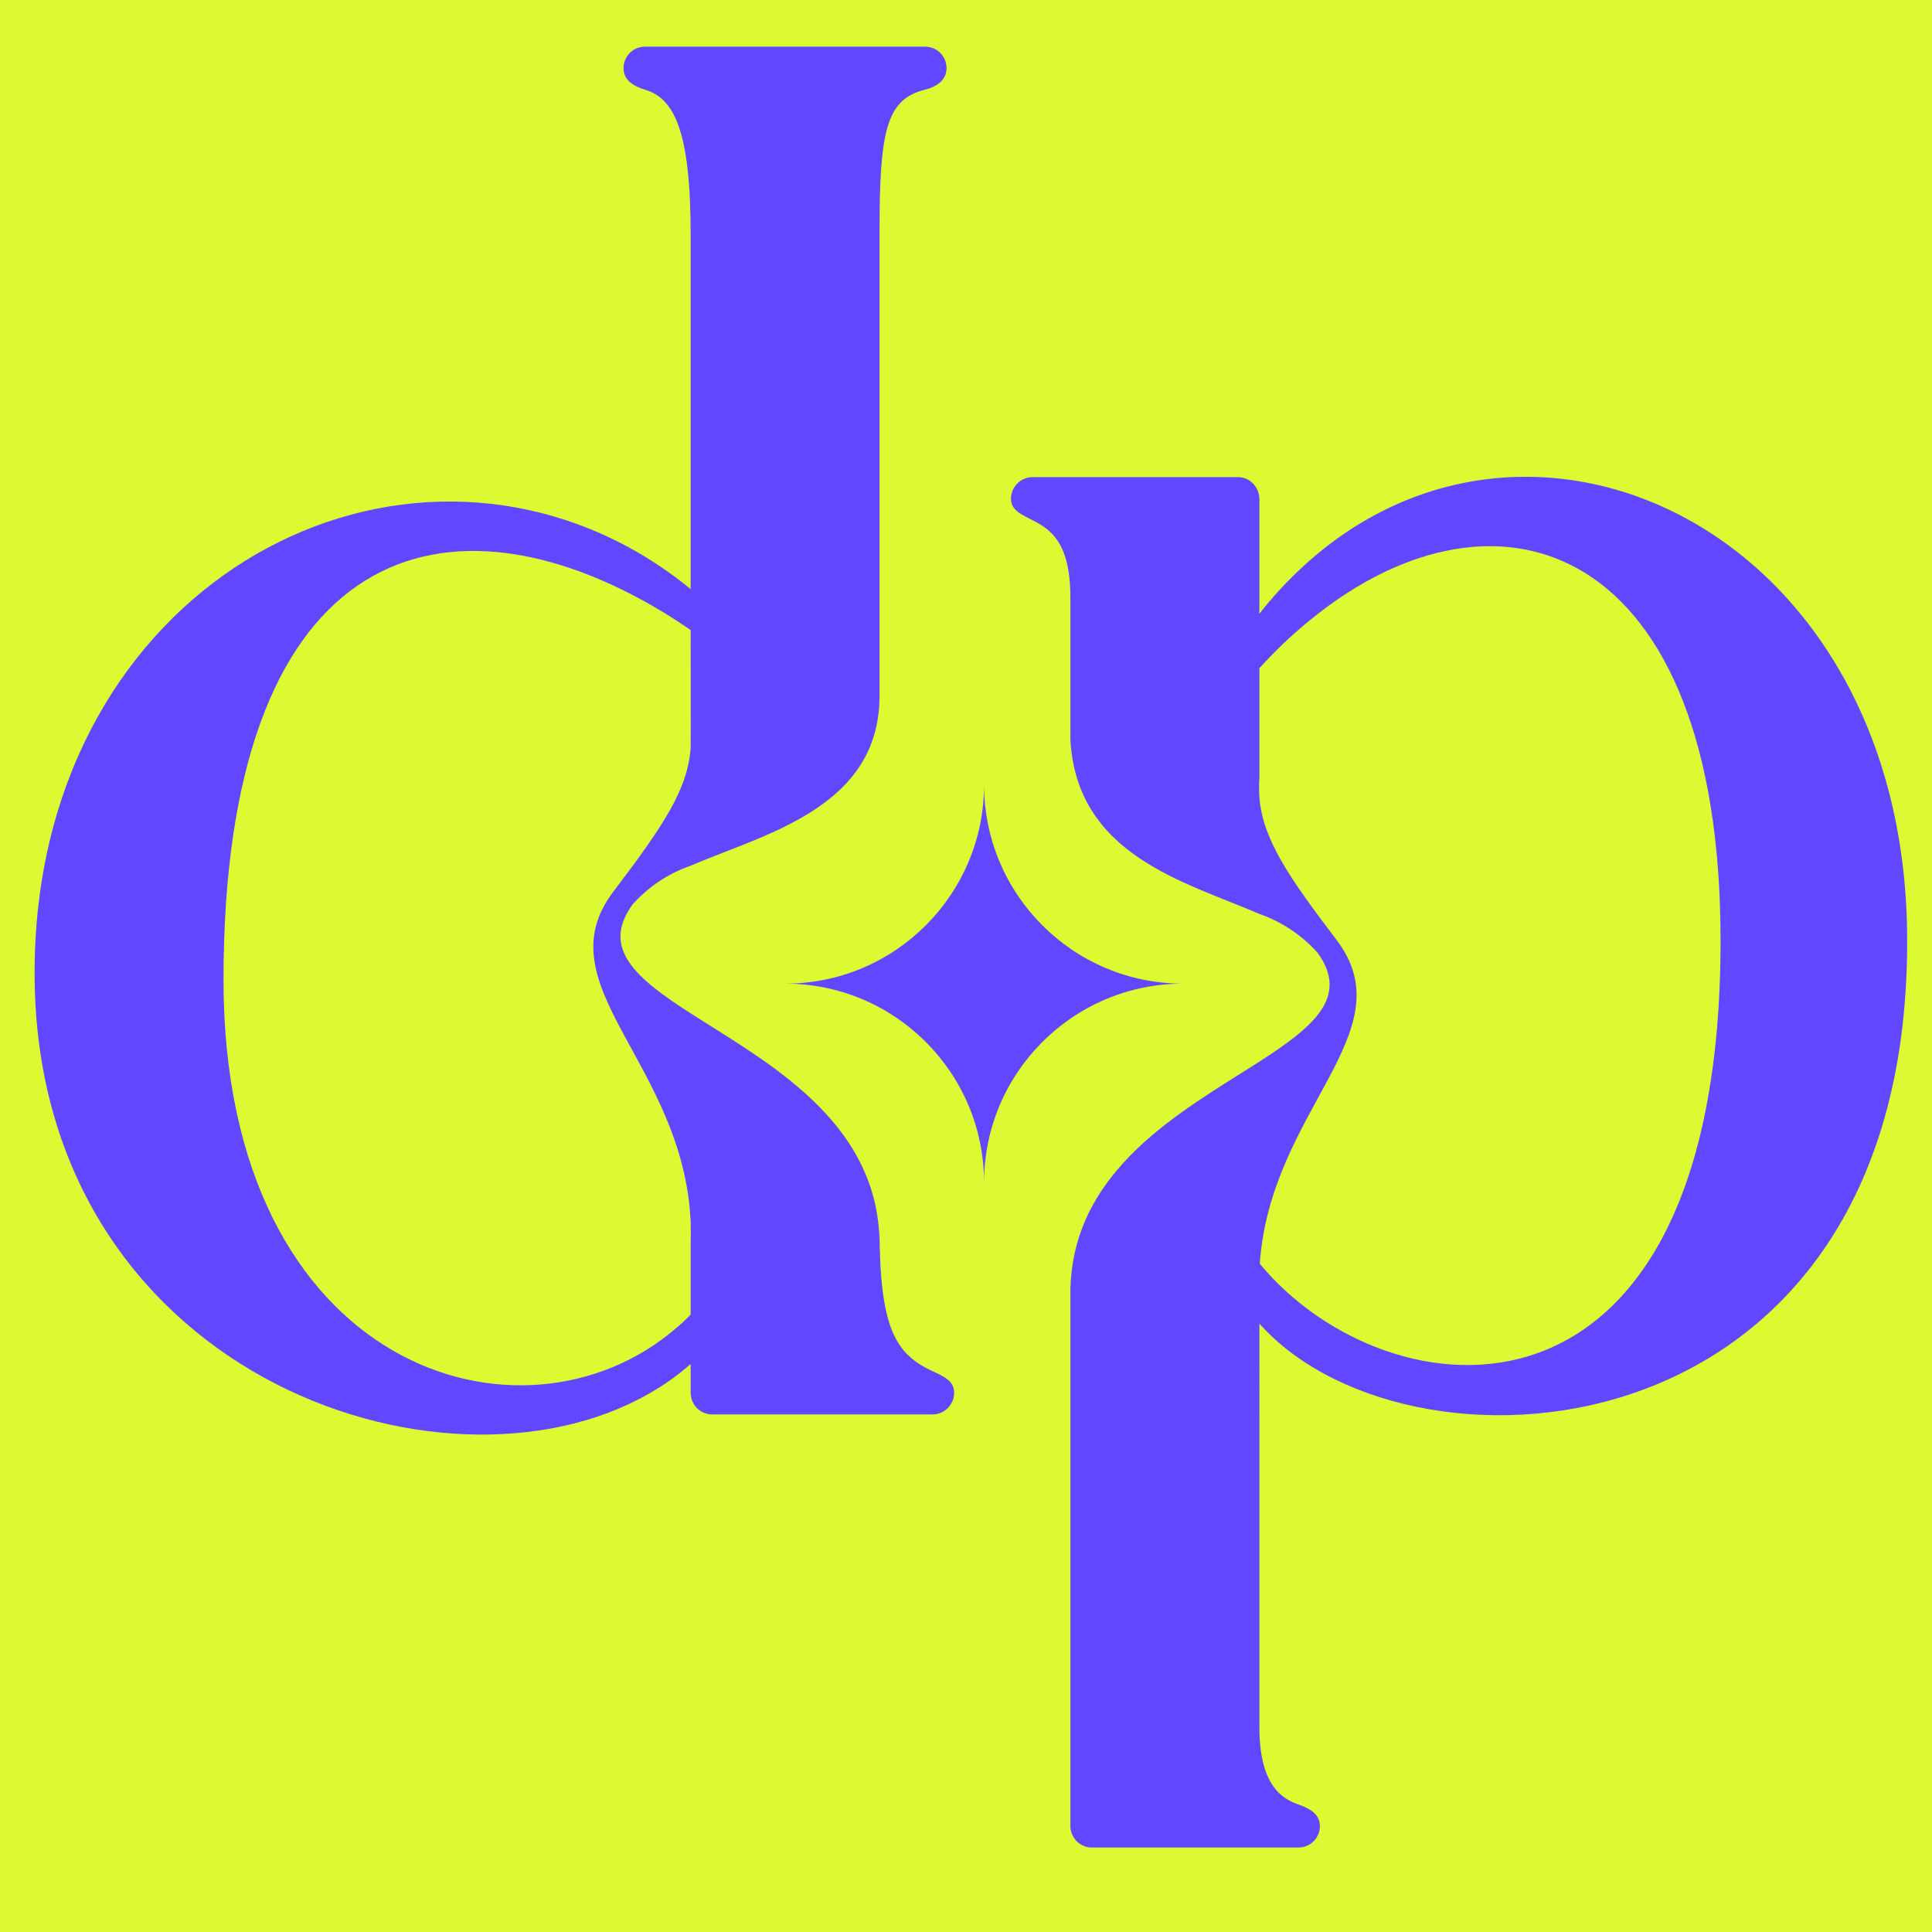 <?xml version="1.0" encoding="UTF-8" standalone="no"?>
<!-- Created with Inkscape (http://www.inkscape.org/) -->

<svg
   width="512"
   height="512"
   viewBox="0 0 512 512"
   version="1.1"
   id="svg1"
   xmlns="http://www.w3.org/2000/svg"
   xmlns:svg="http://www.w3.org/2000/svg">
  <rect x="0" y="0" width="512" height="512" fill="#333333" stroke="none"/>
  <defs
     id="defs1" />
  <path
     d="m -659.285,245.402 c 505.479,0 915.878,405.494 915.878,904.964 0,-499.47 410.4,-904.964 915.878,-904.964 -505.479,0 -915.878,-405.494 -915.878,-904.93 0,499.436 -410.399,904.93 -915.878,904.93 z"
     id="path3-6"
     style="clip-rule:evenodd;fill:#dcf932;fill-opacity:1;fill-rule:evenodd;stroke-width:34.057;stroke-linejoin:round;stroke-miterlimit:2" />
  <path
     d="m 208.068,260.678 c 29.098,0 52.722,23.625 52.722,52.724 0,-29.1 23.625,-52.724 52.722,-52.724 -29.098,0 -52.722,-23.625 -52.722,-52.722 0,29.098 -23.625,52.722 -52.722,52.722 z"
     id="path3"
     style="clip-rule:evenodd;fill:#6147ff;fill-opacity:1;fill-rule:evenodd;stroke-width:1.972;stroke-linejoin:round;stroke-miterlimit:2" />
  <g
     id="layer1">
    <path
       d="m 273.682,137.886 c 4.386,2.282 9.982,5.503 9.982,20.429 v 37.579 c 1.562,30.77 30.467,37.835 50.089,46.304 5.899,2.069 11.195,5.592 15.382,10.24 8.578,11.757 -1.106,19.725 -15.382,28.903 -20.331,13.063 -50.089,28.701 -50.089,61.491 v 141.083 c 0,1.517 0.609,2.97 1.688,4.043 1.077,1.073 2.542,1.667 4.061,1.649 h 54.681 c 1.513,0.006 2.961,-0.594 4.033,-1.659 1.067,-1.079 1.667,-2.521 1.661,-4.033 0,-3.179 -2.738,-4.676 -5.694,-5.706 -4.43,-1.534 -10.341,-5.193 -10.341,-20.477 V 350.749 c 0.25,0.304 0.554,0.659 0.86,0.957 40.851,43.89 172.201,34.658 170.79,-104.258 -1.061,-107.291 -100.481,-153.444 -160.858,-96.595 -3.903,3.647 -7.511,7.588 -10.793,11.806 v -30.471 c -0.006,-0.535 -0.089,-1.057 -0.256,-1.562 -0.675,-2.471 -2.929,-4.191 -5.493,-4.187 h -54.328 c -1.525,-0.004 -2.988,0.606 -4.065,1.682 -1.079,1.079 -1.688,2.542 -1.688,4.067 0,3.108 2.935,4.241 5.753,5.698 z m 60.071,68.503 v -29.307 c 4.266,-4.73 8.905,-9.116 13.869,-13.112 49.385,-40.001 108.346,-20.378 108.346,85.29 0,136.243 -88.268,126.608 -122.113,85.649 2.82,-40.956 38.989,-61.334 20.325,-85.844 -13.112,-17.201 -19.524,-26.891 -20.427,-37.683 -0.105,-1.667 -0.11,-3.327 -0.018,-4.992 z"
       style="clip-rule:evenodd;fill:#6147ff;fill-opacity:1;fill-rule:nonzero;stroke-width:1.972;stroke-linejoin:round;stroke-miterlimit:2"
       id="path1" />
    <path
       d="m 172.144,369.239 c 3.891,-2.211 7.544,-4.812 10.893,-7.773 v 7.615 c 0.004,1.343 0.467,2.645 1.312,3.69 1.083,1.306 2.694,2.063 4.392,2.069 h 58.405 c 3.164,-0.024 5.716,-2.598 5.704,-5.759 0,-3.124 -2.698,-4.296 -5.704,-5.694 -9.71,-4.544 -14.065,-11.049 -14.065,-37.983 v 3.479 c -0.659,-31.979 -29.916,-47.417 -50.044,-60.328 -14.274,-9.181 -23.956,-17.151 -15.378,-28.903 4.175,-4.659 9.471,-8.187 15.378,-10.238 19.323,-8.323 50.044,-15.258 50.044,-44.993 V 61.802 c 0,-26.938 1.677,-35.457 12.051,-38.036 3.087,-0.767 5.704,-2.515 5.704,-5.694 0.006,-1.519 -0.588,-2.976 -1.661,-4.043 -1.071,-1.073 -2.525,-1.673 -4.043,-1.661 h -74.201 c -1.509,0 -2.957,0.604 -4.028,1.671 -1.073,1.067 -1.673,2.521 -1.667,4.033 0,3.179 2.7,4.807 5.694,5.694 7.702,2.302 12.106,10.751 12.106,38.636 v 93.725 c -5.118,-4.207 -10.627,-7.925 -16.445,-11.098 C 98.048,107.954 9.17,158.87 9.17,257.838 c 0,105.674 107.792,143.172 162.974,111.401 z m 0.856,-208.628 c 3.331,1.923 6.661,4.033 10.037,6.359 0,0 0.053,30.062 0,31.173 -0.751,10.996 -7.207,20.678 -20.479,38.129 -18.915,24.869 18.568,45.45 20.479,87.564 0.053,1.972 0.053,3.887 0,5.907 v 18.609 c -1.203,1.302 -2.505,2.517 -3.882,3.631 -40.606,35.011 -119.924,11.327 -119.924,-92.305 0,-113.561 56.62,-131.947 113.768,-99.066 z"
       style="clip-rule:evenodd;fill:#6147ff;fill-opacity:1;fill-rule:nonzero;stroke-width:1.972;stroke-linejoin:round;stroke-miterlimit:2"
       id="path2" />
  </g>
</svg>
